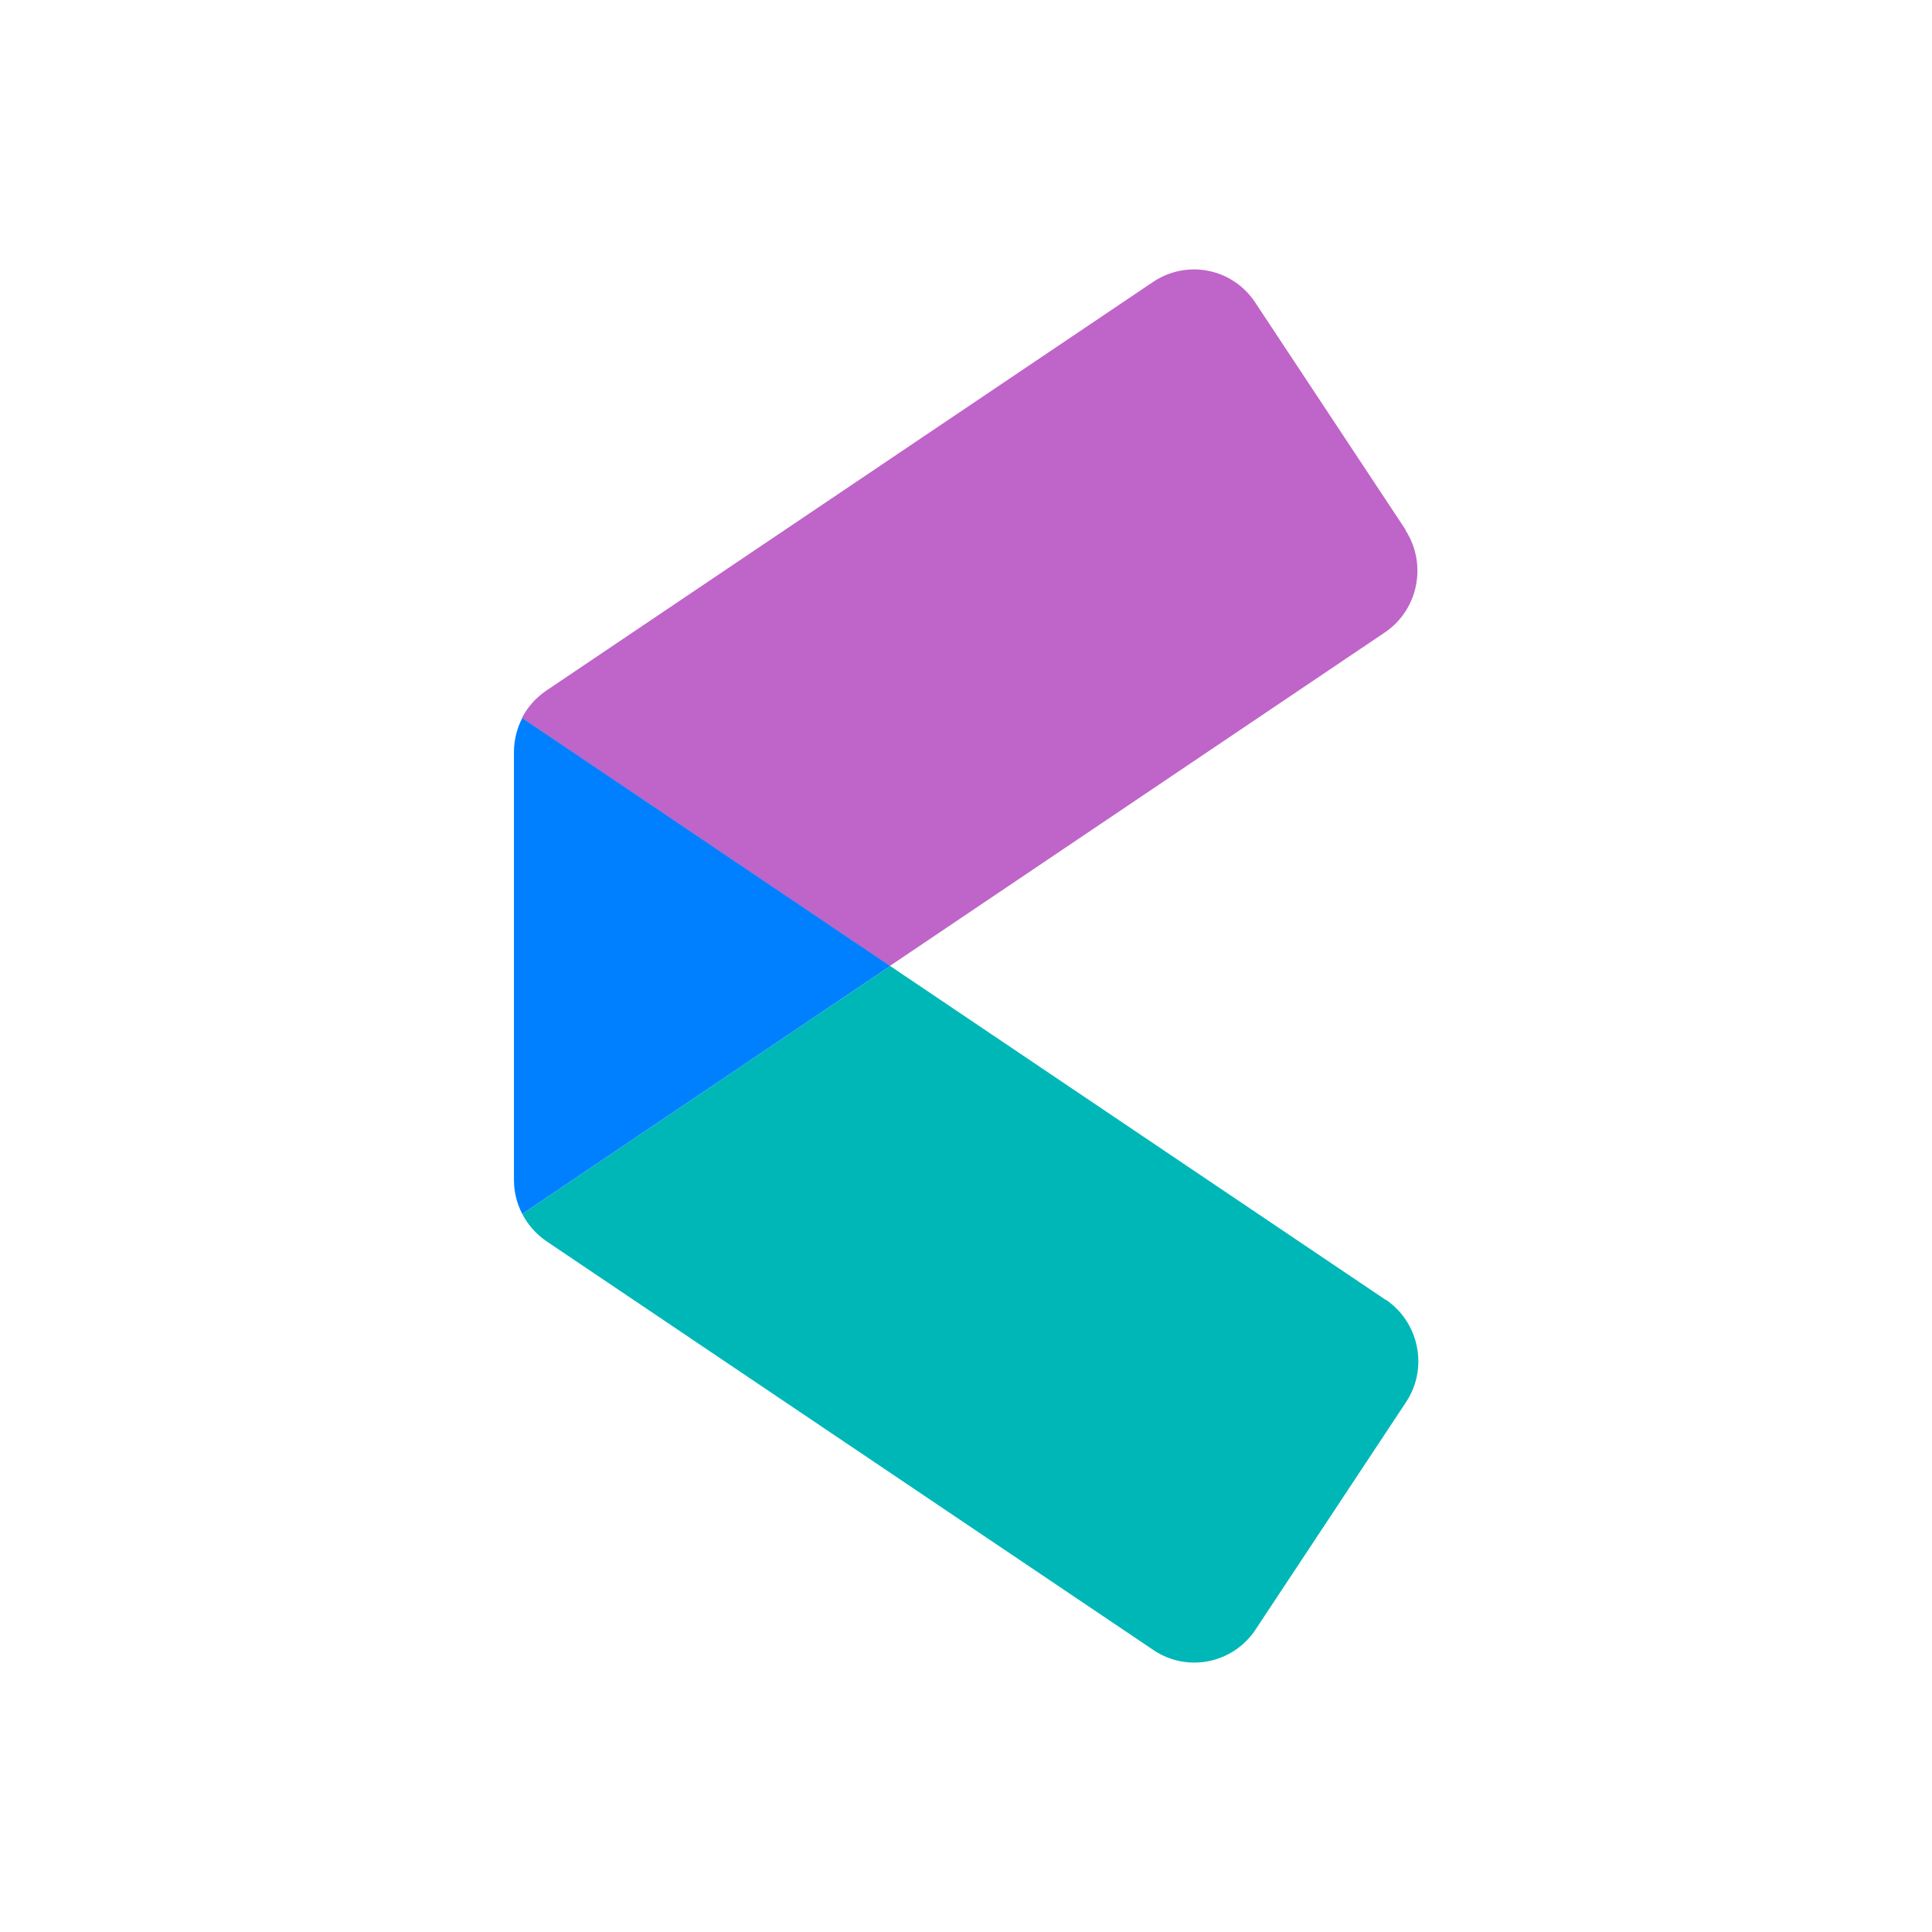 <svg xmlns="http://www.w3.org/2000/svg" version="1.1" xmlns:xlink="http://www.w3.org/1999/xlink" width="512" height="512"><svg id="SvgjsSvg1030" xmlns="http://www.w3.org/2000/svg" width="512" height="512" version="1.1" viewBox="0 0 512 512">
  <!-- Generator: Adobe Illustrator 29.8.0, SVG Export Plug-In . SVG Version: 2.1.1 Build 160)  -->
  <g id="SvgjsG1029">
    <path d="M372.5,140.4l-39.9-60.3c-6-9-18-11.4-27-5.4l-160.8,108.3c-2.8,1.9-5,4.4-6.5,7.3l97.5,65.7,131.2-88.4c8.9-6,11.3-18.2,5.4-27.2h0Z" fill="#bf64c9"></path>
    <path d="M367.1,344.4l-131.2-88.4-97.5,65.7c1.5,2.9,3.7,5.4,6.5,7.3l160.8,108.3c8.9,6,21,3.6,27-5.4l39.9-60.3c6-9,3.5-21.2-5.4-27.2h0Z" fill="#00b7b7"></path>
    <path d="M138.4,190.3c-1.4,2.7-2.2,5.8-2.2,9v113.4c0,3.2.8,6.3,2.2,9l97.5-65.7-97.5-65.7Z" fill="#0080ff"></path>
  </g>
</svg><style>@media (prefers-color-scheme: light) { :root { filter: none; } }
@media (prefers-color-scheme: dark) { :root { filter: none; } }
</style></svg>